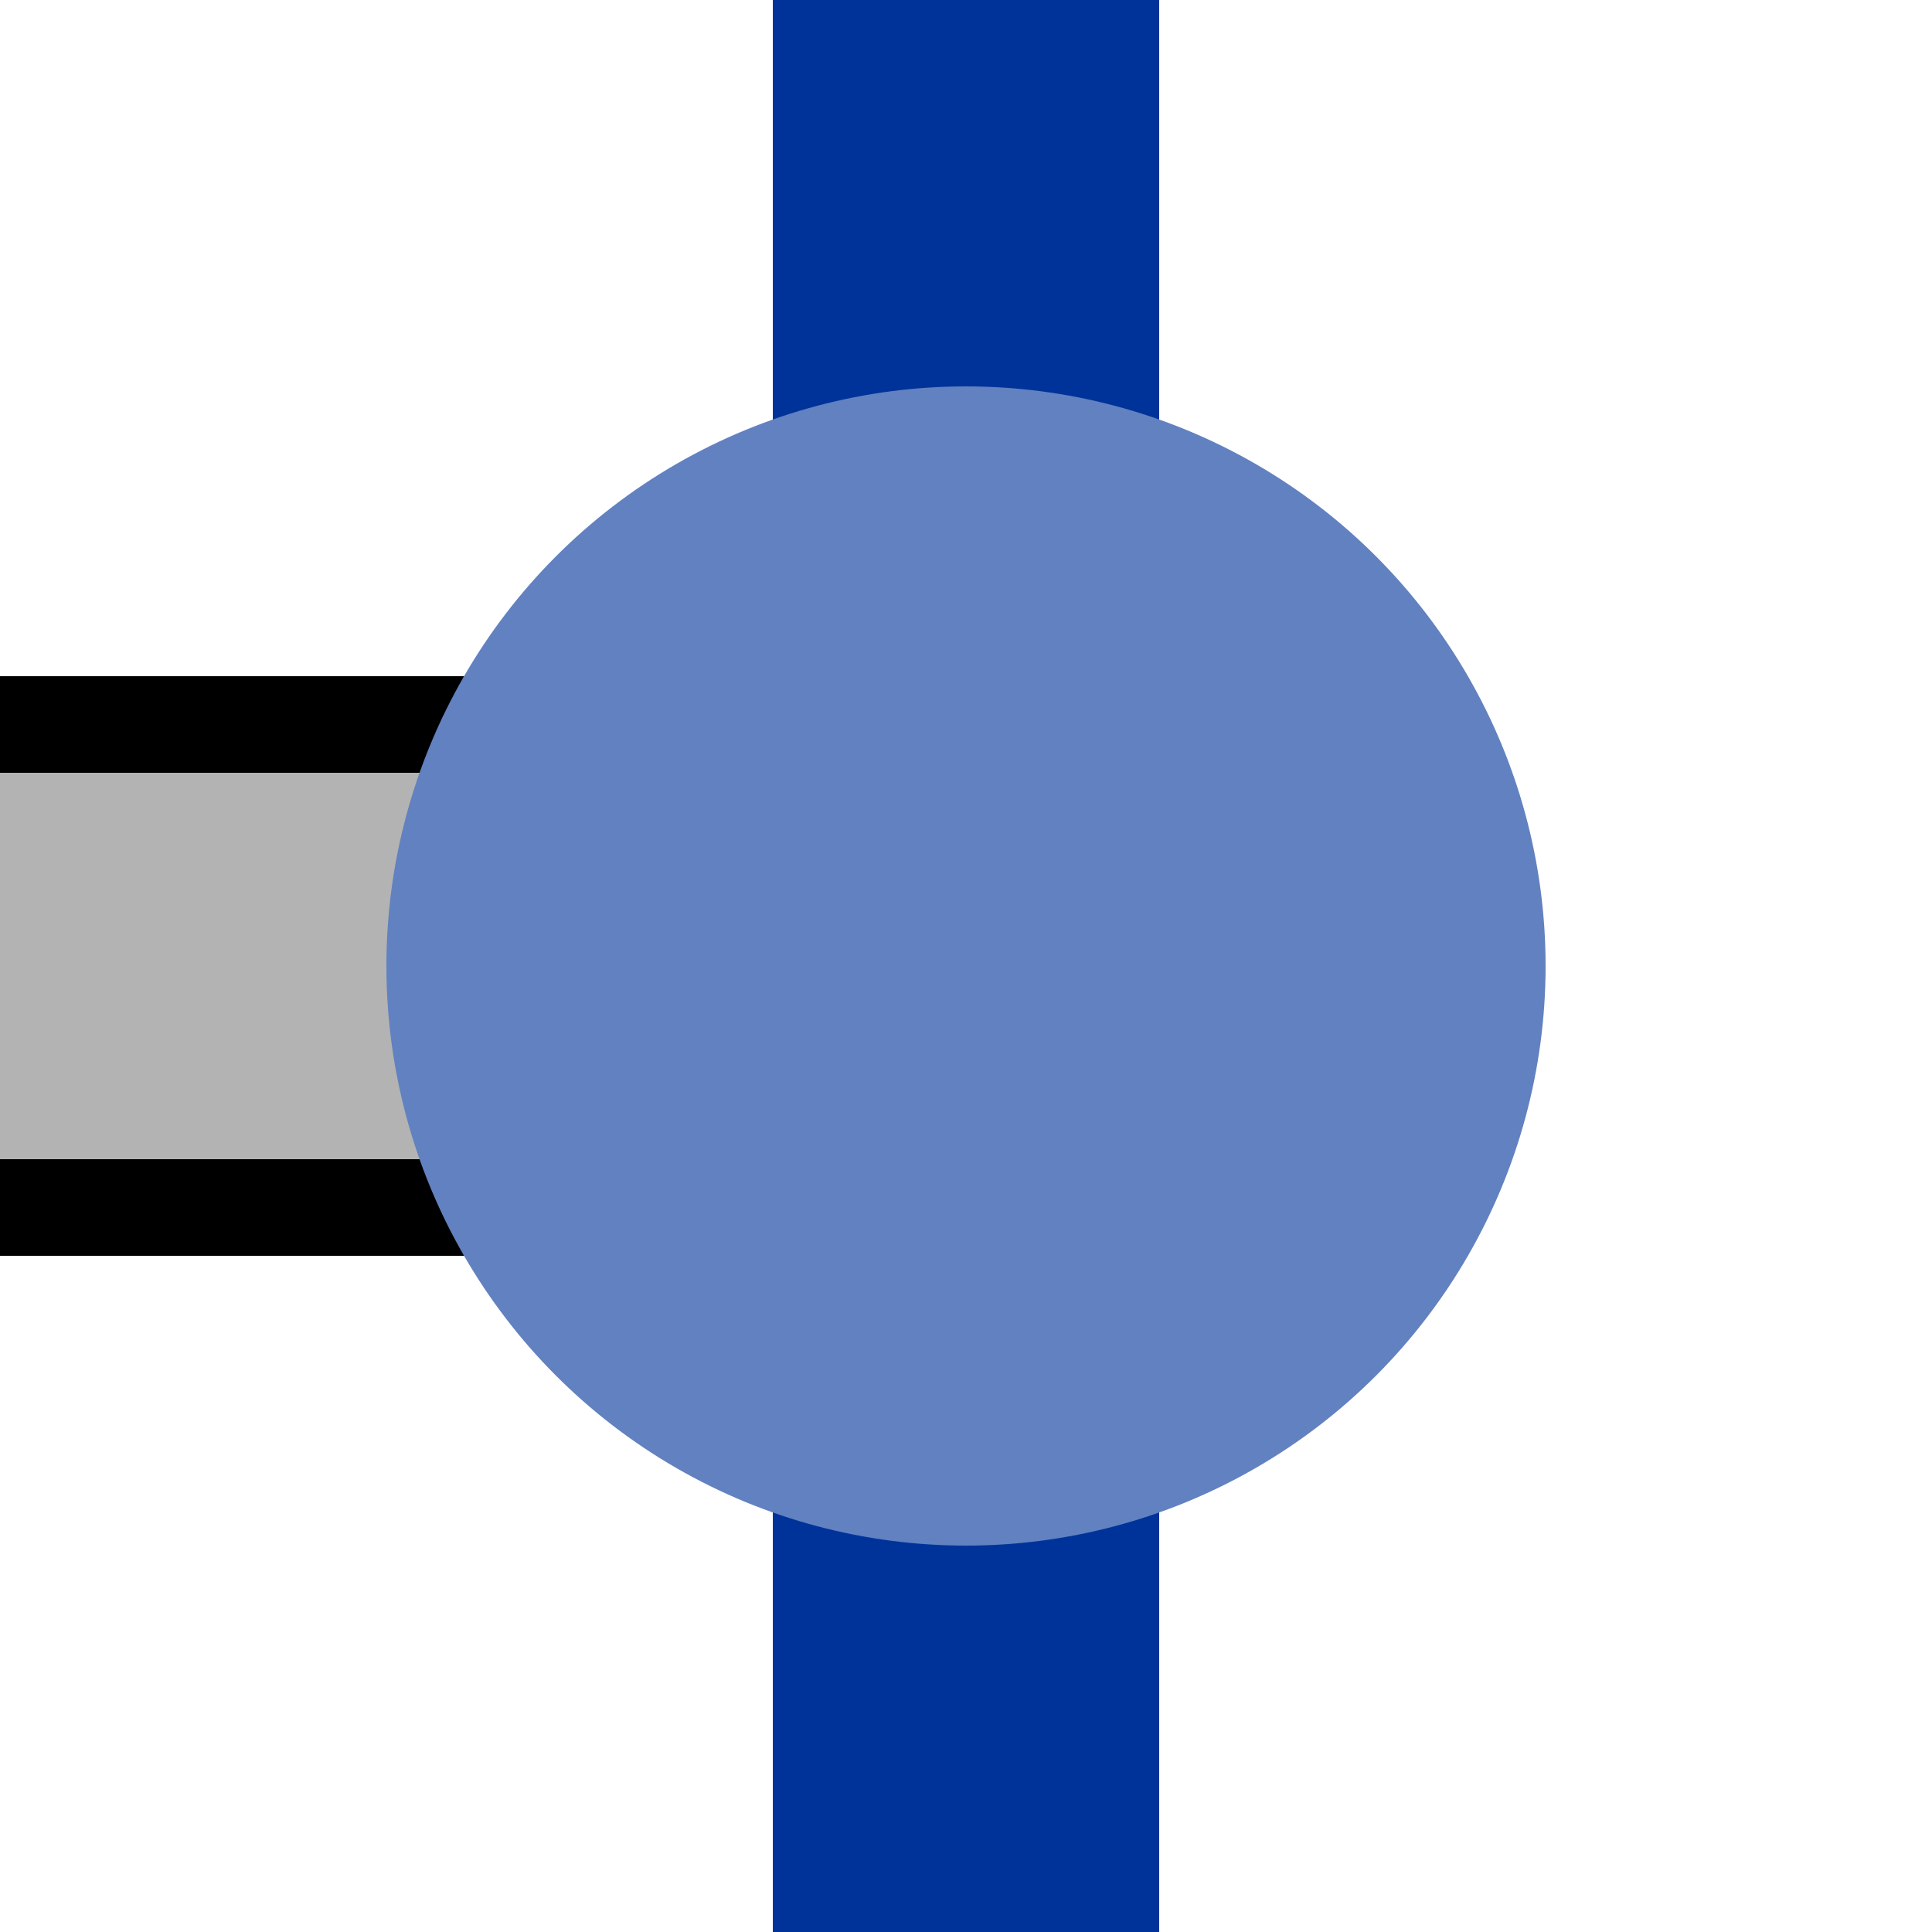 <?xml version="1.0" encoding="UTF-8"?>
<svg xmlns="http://www.w3.org/2000/svg" width="500" height="500">
 <title>ueXBHF-R</title>
 <path fill="#B3B3B3" stroke="#000" d="M 0,187.5 H 250 V 312.5 H 0" stroke-width="25"/>
 <path stroke="#003399" d="M 250,0 V 500" stroke-width="100"/>
 <circle fill="#6281C0" cx="250" cy="250" r="150"/>
</svg>